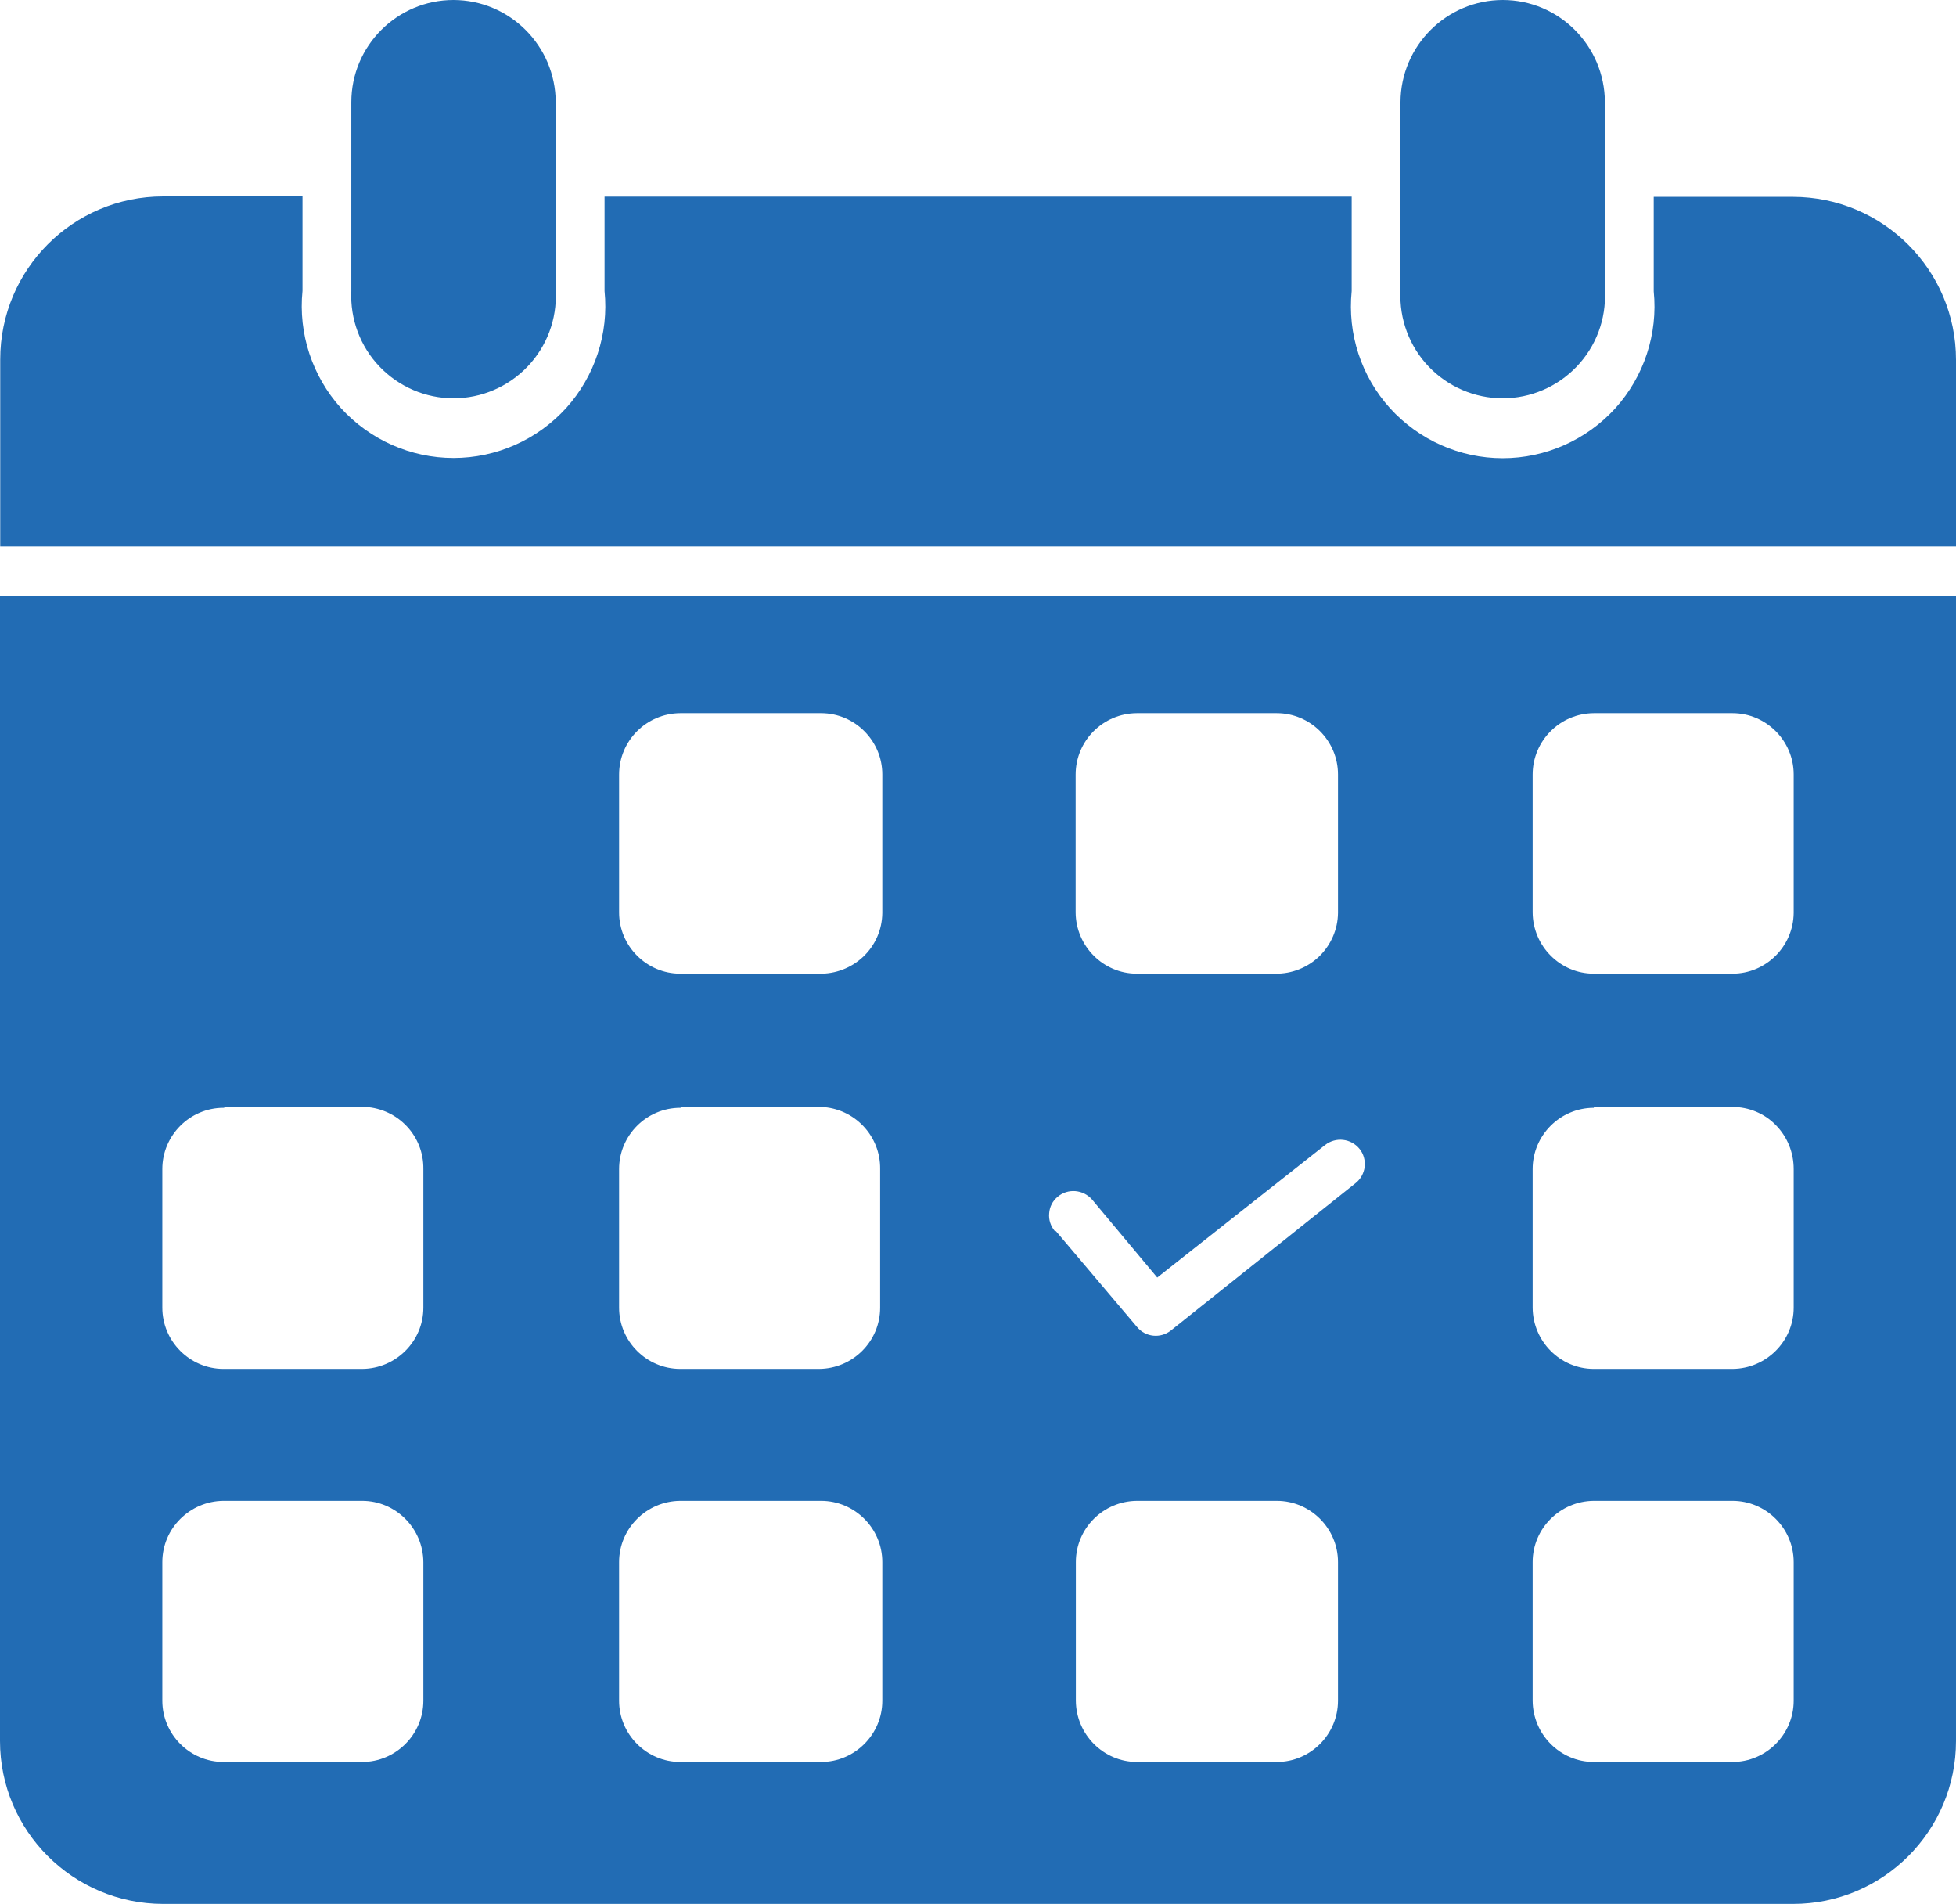 <?xml version="1.0" encoding="UTF-8"?>
<svg xmlns="http://www.w3.org/2000/svg" id="Capa_2" data-name="Capa 2" viewBox="0 0 90.14 87.72">
  <defs>
    <style>
      .cls-1 {
        fill: #226cb4;
        fill-rule: evenodd;
        stroke-width: 0px;
      }
    </style>
  </defs>
  <g id="Capa_1-2" data-name="Capa 1">
    <path class="cls-1" d="M7.51,87.72h75.12c4.15,0,7.51-3.36,7.51-7.51V27.45H0v52.76c0,4.14,3.36,7.5,7.51,7.51h0ZM20.89,0c2.6,0,4.71,2.11,4.72,4.71v8.71h0c.06,1.29-.41,2.54-1.3,3.47-.89.93-2.12,1.46-3.41,1.46s-2.52-.53-3.41-1.46c-.89-.93-1.36-2.19-1.3-3.48V4.71c0-2.6,2.11-4.71,4.71-4.71h0ZM69.25,0c2.6,0,4.7,2.11,4.71,4.71v8.71h0c.06,1.29-.41,2.54-1.3,3.47-.89.93-2.12,1.46-3.41,1.46s-2.52-.53-3.41-1.46c-.89-.93-1.36-2.19-1.3-3.48V4.71c.01-2.6,2.12-4.71,4.72-4.71h0ZM73.45,51h6.39c.75,0,1.48.3,2,.84.53.54.82,1.26.82,2.02v6.39c0,1.55-1.27,2.81-2.82,2.82h-6.39c-1.55,0-2.81-1.27-2.82-2.82v-6.39c0-1.55,1.27-2.82,2.82-2.82v-.04ZM48.61,56.72c-.19-.23-.29-.52-.26-.82.02-.3.16-.57.39-.76.47-.4,1.18-.34,1.59.13l3,3.59,7.74-6.11c.49-.38,1.19-.3,1.58.18.19.23.27.53.24.83-.04.3-.19.57-.42.75l-8.51,6.79h0c-.48.38-1.17.31-1.56-.16l-3.74-4.42h-.05ZM10.3,69.15h6.39c1.55,0,2.81,1.27,2.82,2.82v6.39c0,1.55-1.27,2.82-2.82,2.82h-6.39c-1.55,0-2.82-1.27-2.82-2.82v-6.39c0-1.55,1.27-2.81,2.82-2.82ZM73.45,32.86h6.39c1.55,0,2.82,1.27,2.82,2.82v6.39c-.02,1.54-1.28,2.79-2.82,2.79h-6.39c-1.55,0-2.81-1.27-2.82-2.82v-6.35c0-1.56,1.26-2.82,2.82-2.83ZM52.45,32.86h6.39c1.55,0,2.82,1.27,2.82,2.82v6.39c-.01.75-.32,1.46-.86,1.99-.54.52-1.27.81-2.02.8h-6.39c-1.55,0-2.81-1.27-2.82-2.82v-6.35c0-1.56,1.26-2.82,2.82-2.83h.05ZM31.45,32.86h6.39c1.55,0,2.82,1.27,2.82,2.82v6.39c-.01.76-.32,1.48-.88,2.01-.55.52-1.29.8-2.04.78h-6.39c-1.55,0-2.82-1.27-2.82-2.82v-6.35c0-1.56,1.26-2.82,2.82-2.83h.1ZM31.45,51h6.39c1.53.06,2.74,1.33,2.72,2.86v6.39c0,1.55-1.26,2.81-2.82,2.82h-6.39c-1.55,0-2.82-1.27-2.82-2.82v-6.39c0-1.55,1.27-2.82,2.82-2.82l.1-.04ZM10.45,51h6.39c1.51.09,2.69,1.34,2.67,2.86v6.39c0,1.55-1.27,2.81-2.82,2.82h-6.39c-1.55,0-2.82-1.27-2.82-2.82v-6.39c0-1.55,1.27-2.82,2.82-2.82l.15-.04ZM73.45,69.15h6.39c1.55,0,2.82,1.27,2.82,2.82v6.39c0,1.55-1.27,2.82-2.82,2.82h-6.39c-1.55,0-2.81-1.27-2.82-2.82v-6.39c0-1.55,1.27-2.81,2.82-2.82ZM52.45,69.15h6.39c1.55,0,2.82,1.27,2.82,2.82v6.39c0,1.55-1.27,2.82-2.82,2.82h-6.44c-1.55,0-2.81-1.27-2.82-2.82v-6.39c0-1.55,1.26-2.81,2.82-2.82h.05ZM31.45,69.15h6.39c1.55,0,2.82,1.27,2.82,2.82v6.39c0,1.55-1.27,2.82-2.82,2.82h-6.49c-1.55,0-2.82-1.27-2.82-2.82v-6.39c0-1.55,1.27-2.81,2.82-2.82h.1ZM90.14,25.2v-8.62c0-4.14-3.36-7.5-7.51-7.51h-6.42v4.35h0c.2,1.96-.45,3.93-1.77,5.39-1.33,1.46-3.21,2.3-5.19,2.3s-3.86-.84-5.19-2.3c-1.33-1.47-1.97-3.43-1.77-5.4v-4.35H27.86v4.35h0c.2,1.96-.45,3.93-1.77,5.39-1.33,1.46-3.21,2.3-5.19,2.3s-3.86-.84-5.19-2.3c-1.32-1.47-1.97-3.43-1.77-5.4v-4.35h-6.42c-4.15,0-7.51,3.36-7.51,7.51v8.62h90.14Z"></path>
  </g>
</svg>
